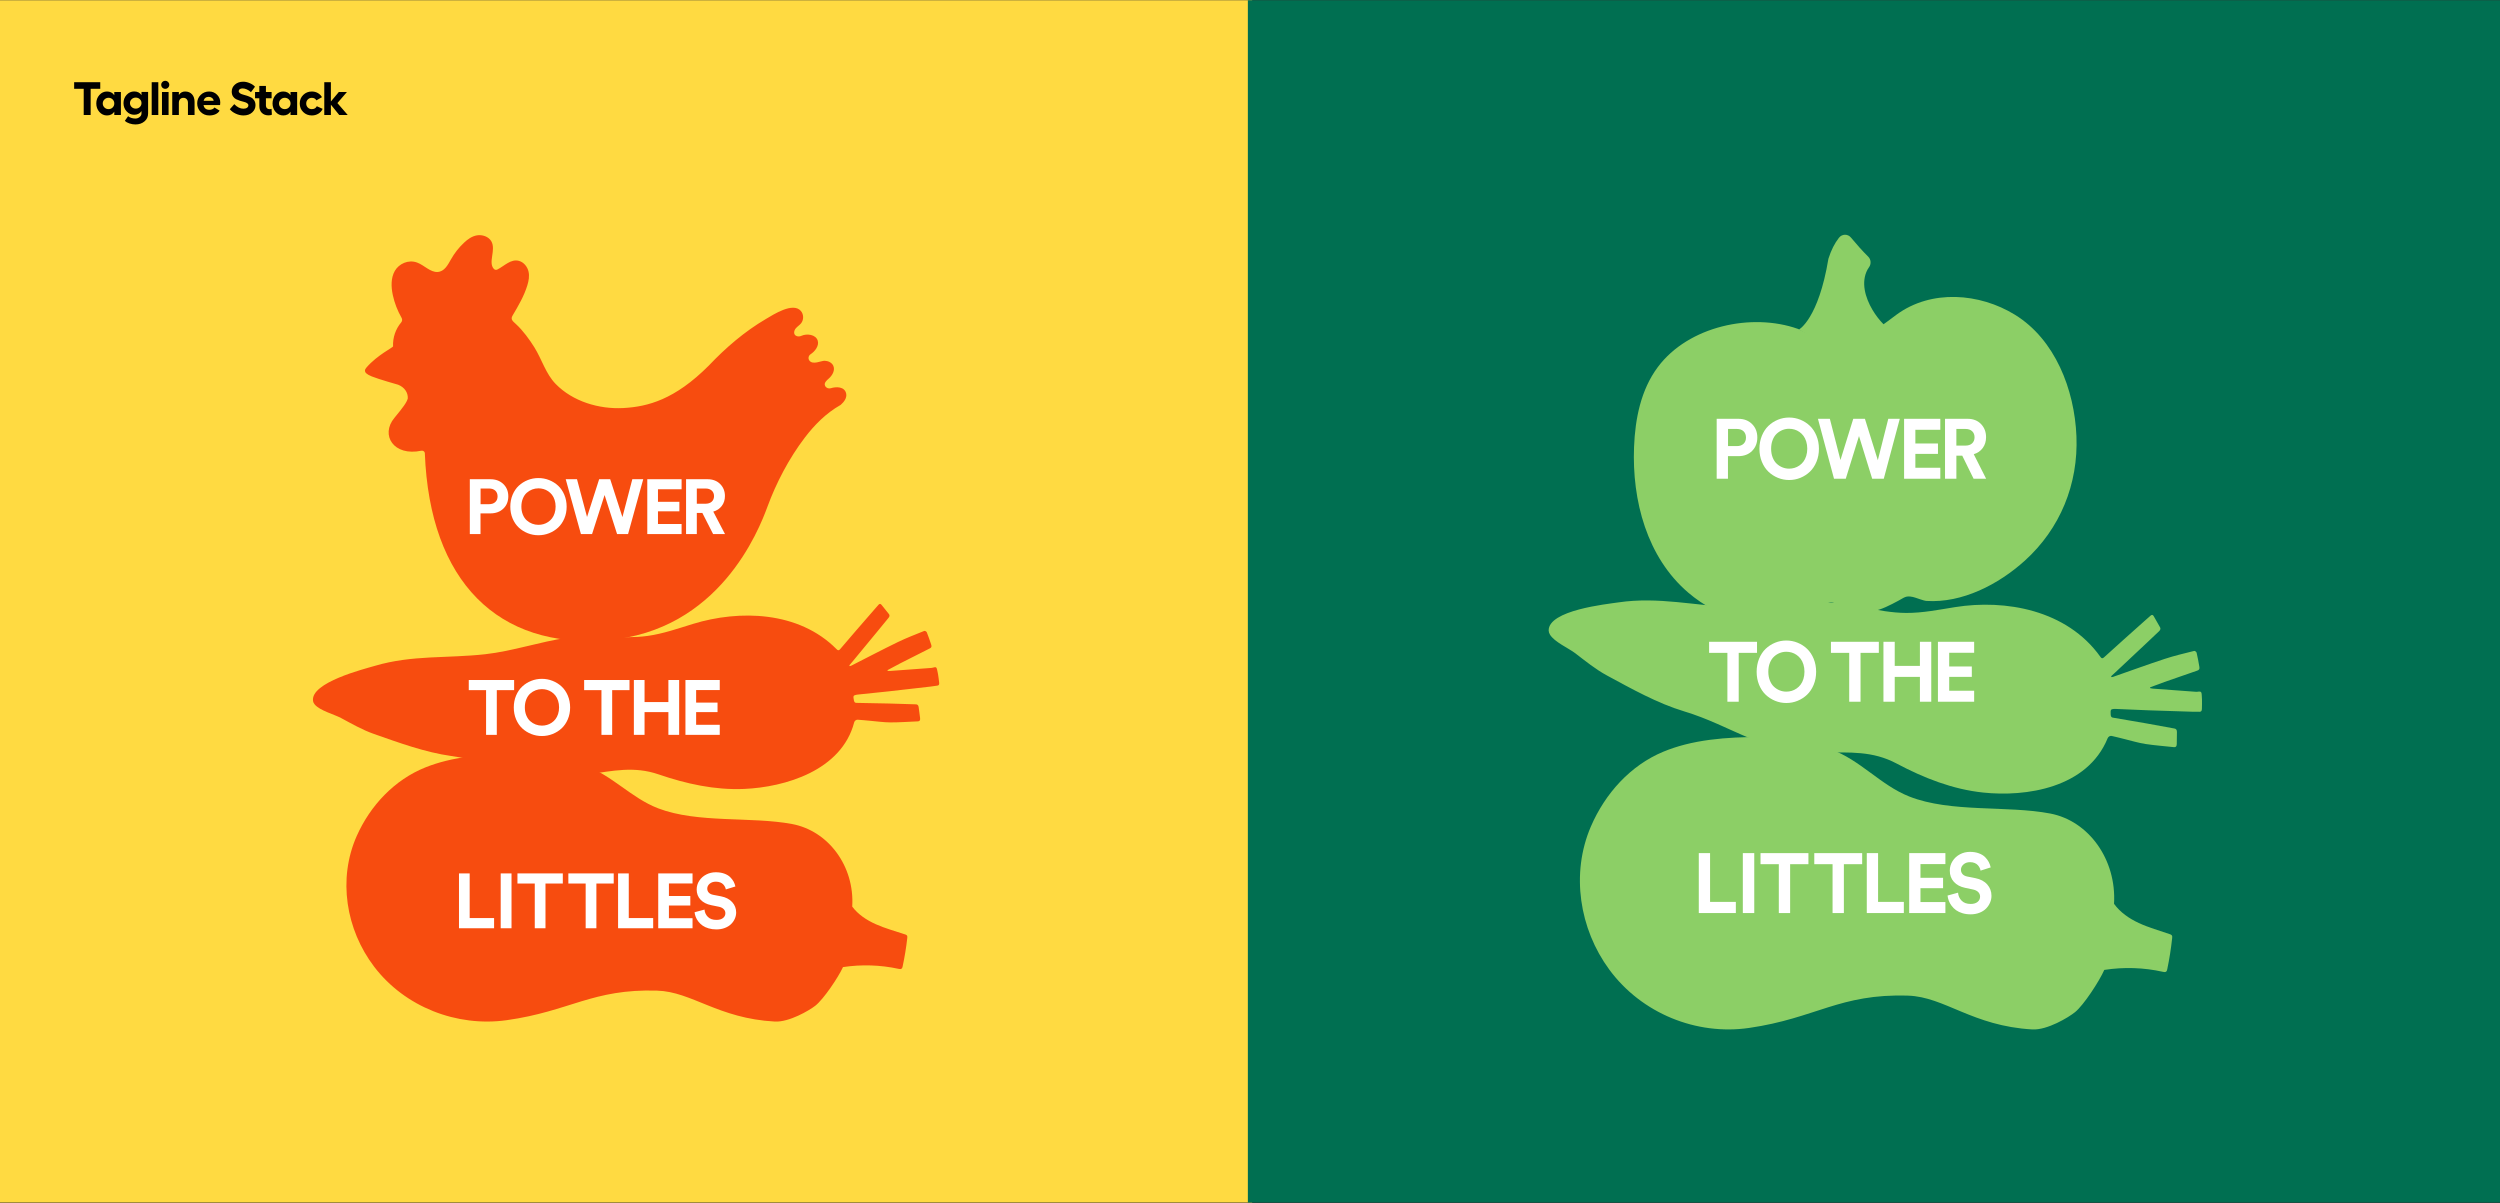 <svg width="1920" height="924" viewBox="0 0 1920 924" fill="none" xmlns="http://www.w3.org/2000/svg">
<rect x="0" y="0" width="1920" height="924" fill="#333333" stroke="none"/>
<rect y="0.188" width="961.645" height="923.361" fill="#FFDA41"/>
<g clip-path="url(#clip0_15_309)">
<path d="M240.418 538.421C240.557 539.283 240.965 540.153 241.695 541.023C245.641 545.773 256.671 548.618 261.938 551.446C270.194 555.883 278.356 560.573 287.125 563.653C306.507 570.457 326.628 577.826 346.609 580.619C364.966 583.185 379.567 588.293 397.358 592.617C415.193 596.95 434.028 597.272 452.027 594.679C470.792 591.973 487.08 588.327 505.645 594.679C527.086 602.022 549.015 606.877 571.5 605.903C602.745 604.554 646.324 591.921 656.015 554.761C656.328 553.569 657.536 552.664 658.666 552.734C661.908 552.934 665.141 553.299 668.383 553.578C673.554 554.021 678.734 554.787 683.897 554.804C690.937 554.83 697.968 554.274 705.008 554.004C706.312 553.952 706.816 553.099 706.642 551.542C706.321 548.731 705.912 545.93 705.538 543.128C705.33 541.562 704.582 540.962 703.418 540.927C696.491 540.736 689.564 540.475 682.637 540.3C674.31 540.092 665.993 539.944 657.666 539.805C656.641 539.787 656.076 539.274 655.806 537.89C655.163 534.619 655.224 534.132 657.44 533.636C657.84 533.549 658.24 533.479 658.648 533.444C666.723 532.601 674.797 531.817 682.871 530.921C693.51 529.747 704.148 528.511 714.786 527.276C716.524 527.076 718.245 526.797 719.975 526.545C721.044 526.388 721.479 525.658 721.27 524.196C720.948 522.003 720.818 519.759 720.375 517.61C719.227 512.111 719.636 511.858 715.925 512.868L715.421 512.955C704.774 513.738 694.127 514.53 683.48 515.304C682.889 515.347 682.28 515.269 681.689 515.243C681.663 515.052 681.646 514.851 681.62 514.66C684.905 512.911 688.173 511.101 691.476 509.414C698.994 505.568 706.512 501.766 714.056 497.998C715.082 497.485 715.725 496.789 715.229 495.31C714.143 492.047 713.057 488.776 711.788 485.626C711.527 484.974 710.327 484.347 709.78 484.565C702.94 487.332 696.056 489.95 689.364 493.204C677.422 499.008 665.61 505.22 653.738 511.249C653.364 511.441 652.947 511.484 652.556 511.597C652.46 511.389 652.373 511.188 652.278 510.988C653.138 509.979 654.007 508.979 654.859 507.943C661.143 500.339 667.427 492.726 673.702 485.113C676.57 481.641 679.429 478.17 682.272 474.655C682.949 473.82 683.654 472.819 682.645 471.549C680.777 469.174 678.873 466.824 676.979 464.484C676.196 463.518 675.414 463.623 674.649 464.51C673.319 466.059 671.964 467.573 670.625 469.113C662.177 478.849 653.703 488.55 645.359 498.39C644.959 498.869 644.481 499.373 643.89 499.382C643.325 499.382 642.856 498.929 642.439 498.512C613.392 469.235 567.893 468.243 532.327 479.127C520.794 482.659 509.313 486.723 497.371 488.384C476.885 491.238 456.217 486.74 435.653 489.776C414.472 492.9 393.978 500.043 372.684 502.444C343.915 505.681 316.563 502.923 288.09 511.319C279.755 513.773 238.071 524.152 240.435 538.43L240.418 538.421Z" fill="#F74C0F"/>
<path d="M308.446 244.159C309.072 245.255 308.95 246.63 308.124 247.595C303.84 252.659 301.571 259.254 301.867 265.988C301.91 266.893 289.846 272.549 281.477 282.215C280.799 282.998 280.199 283.833 280.286 284.868C280.381 286.008 281.32 287.392 285.457 289.071C290.907 291.289 305.769 295.466 305.769 295.466C310.601 297.362 313.452 301.486 313.183 306.011C312.374 309.152 309.385 313.041 302.849 320.993C291.993 334.07 302.223 350.679 323.621 346.146C324.864 345.885 326.176 346.764 326.272 347.939C330.001 447.02 382.879 498.475 466.265 491.645C552.449 484.589 582.729 407.329 589.457 389.005C596.045 371.065 605.857 352.115 618.121 336.045C625.482 326.405 634.339 317.365 645.438 311.074C645.551 311.005 645.664 310.935 645.768 310.84C648.219 308.682 650.531 305.602 649.879 302.348C648.758 296.727 642.066 296.875 638.085 298.154C636.416 298.685 634.556 298.006 633.739 296.466C632.514 294.152 634.791 292.22 636.547 290.68C639.354 288.218 641.536 284.207 639.936 280.831C638.798 278.43 636.025 277.168 633.374 277.064C630.689 276.96 624.014 280.64 621.467 276.707C620.45 275.133 620.989 273.053 622.562 272.035C625.735 269.982 629.246 265.675 628.02 261.629C626.586 256.896 619.72 255.948 615.409 257.932C614.384 258.401 613.21 258.506 612.124 258.201C609.099 257.34 609.595 254.06 611.124 252.215C612.35 250.745 614.071 249.753 615.261 248.257C617.4 245.568 617.295 241.34 615.027 238.764C608.917 231.813 593.95 241.618 588.127 245.037C571.848 254.599 557.307 267.102 544.348 280.779C518.248 306.924 497.501 312.336 478.798 313.371C460.068 314.407 439.851 308.325 426.771 294.891C419.122 287.044 416.185 276.055 410.414 266.78C406.781 260.933 401.566 253.738 396.333 248.979C393.604 246.499 391.944 245.246 393.665 242.34C398.063 234.893 402.504 227.367 405.016 219.075C406.042 215.699 406.737 212.071 405.894 208.495C405.042 204.911 402.322 201.378 398.593 200.36C392.257 198.637 387.468 204.267 381.854 207.042C381.045 207.442 379.976 207.251 379.316 206.546C374.614 201.57 381.184 191.877 377.299 185.247C375.196 181.654 370.355 180.079 366.348 180.74C362.35 181.402 359.091 183.838 356.283 186.483C352.338 190.198 349 194.47 346.367 199.142C343.968 203.414 341.326 208.573 336.085 208.878C330.435 209.2 325.803 203.623 320.258 201.613C313.6 199.194 306.395 202.57 303.257 207.991C300.128 213.394 300.311 220.241 301.684 226.653C302.979 232.7 305.282 238.625 308.446 244.159Z" fill="#F74C0F"/>
<path d="M342.342 584.358C337.023 585.681 331.799 587.316 326.706 589.361C302.874 598.905 284.37 618.664 273.993 641.991C259.304 675.026 265.64 713.935 287.412 742.499C310.949 773.386 350.851 788.856 389.067 783.513C437.713 776.71 454.852 759.291 504.654 760.805C531.38 761.614 551.501 782.182 595.08 784.558C605.953 785.149 621.528 776.04 626.151 772.403C632.54 767.383 643.856 750.547 647.419 742.725C661.578 740.594 676.118 741.037 690.103 744.074C690.876 744.239 691.772 744.396 692.406 743.917C692.919 743.526 693.093 742.847 693.223 742.221C694.779 734.999 695.97 727.7 696.787 720.348C696.865 719.669 696.908 718.921 696.491 718.39C696.178 717.998 695.674 717.816 695.196 717.65C687.582 715.092 679.786 713.03 672.459 709.733C665.567 706.636 659.005 702.32 654.512 696.273C656.415 665.134 636.103 638.014 608.212 632.829C576.828 626.991 535.77 632.394 505.558 620.831C484.551 612.792 470.062 595.156 448.369 587.621C426.284 579.938 402.356 578.259 379.15 579.416C366.774 580.034 354.328 581.374 342.325 584.358H342.342Z" fill="#F74C0F"/>
<path d="M379.455 712.9H352.503V670.781H360.708V705.07H379.455V712.9Z" fill="white"/>
<path d="M392.848 712.9H384.53V670.781H392.848V712.9Z" fill="white"/>
<path d="M432.229 678.551H418.931V712.901H410.701V678.551H397.403V670.773H432.238V678.551H432.229Z" fill="white"/>
<path d="M471.323 678.551H458.025V712.901H449.794V678.551H436.496V670.773H471.332V678.551H471.323Z" fill="white"/>
<path d="M501.639 712.9H474.687V670.781H482.892V705.07H501.639V712.9Z" fill="white"/>
<path d="M531.867 712.9H505.524V670.781H531.867V678.498H513.728V688.13H530.164V695.438H513.728V705.183H531.867V712.9Z" fill="white"/>
<path d="M564.79 680.814L557.429 683.076C557.316 682.415 557.099 681.771 556.794 681.144C556.481 680.518 556.047 679.883 555.473 679.247C554.9 678.612 554.126 678.099 553.144 677.707C552.162 677.325 551.041 677.125 549.78 677.125C547.851 677.125 546.26 677.655 545.026 678.708C543.792 679.761 543.175 681.014 543.175 682.467C543.175 683.667 543.566 684.685 544.348 685.529C545.13 686.373 546.269 686.939 547.755 687.226L553.639 688.357C557.368 689.07 560.254 690.558 562.305 692.812C564.356 695.065 565.373 697.719 565.373 700.773C565.373 702.417 565.034 704.009 564.356 705.549C563.678 707.089 562.722 708.473 561.47 709.708C560.227 710.944 558.62 711.935 556.655 712.684C554.691 713.432 552.536 713.797 550.18 713.797C548.033 713.797 546.052 713.528 544.235 712.997C542.419 712.466 540.889 711.761 539.646 710.891C538.403 710.021 537.326 709.003 536.413 707.829C535.5 706.663 534.814 705.471 534.344 704.279C533.875 703.087 533.571 701.851 533.432 700.59L541.054 698.563C541.245 700.807 542.123 702.687 543.688 704.209C545.252 705.732 547.434 706.489 550.241 706.489C552.388 706.489 554.065 706.01 555.273 705.053C556.481 704.096 557.081 702.852 557.081 701.329C557.081 700.094 556.629 699.032 555.734 698.154C554.839 697.275 553.579 696.666 551.953 696.344L546.095 695.152C542.697 694.456 540.003 693.055 538.021 690.95C536.039 688.844 535.048 686.217 535.048 683.084C535.048 680.648 535.718 678.412 537.047 676.385C538.377 674.358 540.168 672.766 542.41 671.617C544.652 670.469 547.086 669.894 549.711 669.894C552.127 669.894 554.283 670.234 556.186 670.912C558.089 671.591 559.61 672.487 560.749 673.61C561.888 674.732 562.774 675.889 563.417 677.072C564.052 678.264 564.512 679.517 564.782 680.831L564.79 680.814Z" fill="white"/>
<path d="M376.559 394.297H369.024V410.167H360.819V368.039H376.559C380.671 368.039 384.008 369.274 386.555 371.736C389.101 374.199 390.379 377.348 390.379 381.176C390.379 385.005 389.11 388.172 386.572 390.617C384.034 393.061 380.697 394.288 376.559 394.288V394.297ZM369.085 387.215H375.551C377.576 387.215 379.184 386.675 380.366 385.588C381.548 384.509 382.131 383.056 382.131 381.237C382.131 379.419 381.548 377.879 380.375 376.8C379.202 375.713 377.594 375.173 375.551 375.173H369.085V387.215Z" fill="white"/>
<path d="M391.917 389.129C391.917 385.823 392.508 382.769 393.682 379.976C394.864 377.183 396.446 374.86 398.436 373.015C400.426 371.171 402.721 369.727 405.32 368.691C407.918 367.656 410.647 367.143 413.507 367.143C416.366 367.143 419.104 367.656 421.72 368.691C424.336 369.727 426.64 371.162 428.63 373.015C430.62 374.86 432.211 377.183 433.402 379.976C434.592 382.769 435.183 385.823 435.183 389.129C435.183 392.435 434.592 395.454 433.402 398.238C432.211 401.022 430.62 403.337 428.63 405.19C426.64 407.034 424.336 408.479 421.72 409.514C419.104 410.549 416.366 411.063 413.507 411.063C410.647 411.063 407.918 410.549 405.32 409.514C402.721 408.479 400.426 407.034 398.436 405.19C396.446 403.345 394.864 401.031 393.682 398.238C392.5 395.445 391.917 392.418 391.917 389.129ZM401.548 382.89C400.791 384.726 400.418 386.788 400.418 389.068C400.418 391.347 400.791 393.409 401.548 395.245C402.304 397.081 403.303 398.56 404.563 399.665C405.815 400.779 407.206 401.623 408.735 402.206C410.265 402.789 411.856 403.076 413.516 403.076C414.845 403.076 416.14 402.893 417.401 402.536C418.652 402.18 419.852 401.623 420.982 400.866C422.111 400.109 423.094 399.195 423.937 398.108C424.78 397.029 425.449 395.706 425.953 394.149C426.457 392.592 426.709 390.895 426.709 389.059C426.709 387.223 426.457 385.527 425.953 383.969C425.449 382.412 424.78 381.089 423.937 380.011C423.094 378.932 422.111 378.009 420.982 377.253C419.852 376.496 418.661 375.939 417.401 375.582C416.14 375.225 414.854 375.043 413.516 375.043C411.856 375.043 410.256 375.33 408.735 375.913C407.206 376.496 405.815 377.34 404.563 378.453C403.303 379.567 402.304 381.037 401.548 382.873V382.89Z" fill="white"/>
<path d="M478.023 397.141L485.62 368.047H493.998L482.352 410.175H473.921L464.326 380.175L454.704 410.175H446.152L434.471 368.047H443.136L450.845 397.028L460.145 368.047H468.637L478.023 397.141Z" fill="white"/>
<path d="M523.462 410.167H497.118V368.039H523.462V375.756H505.323V385.388H521.759V392.696H505.323V402.441H523.462V410.158V410.167Z" fill="white"/>
<path d="M547.667 410.167L539.411 393.949H535.152V410.167H526.895V368.039H543.33C547.372 368.039 550.614 369.265 553.065 371.71C555.516 374.155 556.75 377.244 556.75 380.976C556.75 383.9 555.95 386.423 554.342 388.546C552.735 390.677 550.553 392.13 547.789 392.922L556.802 410.158H547.676L547.667 410.167ZM535.152 386.867H541.792C543.843 386.867 545.451 386.336 546.616 385.274C547.78 384.213 548.371 382.795 548.371 381.037C548.371 379.28 547.789 377.809 546.616 376.757C545.442 375.704 543.835 375.173 541.792 375.173H535.152V386.867Z" fill="white"/>
<path d="M394.838 530.025H381.54V564.375H373.31V530.025H360.012V522.247H394.847V530.025H394.838Z" fill="white"/>
<path d="M394.587 543.337C394.587 540.03 395.178 536.977 396.351 534.184C397.524 531.391 399.115 529.068 401.105 527.223C403.095 525.379 405.39 523.934 407.989 522.899C410.587 521.864 413.317 521.35 416.176 521.35C419.036 521.35 421.773 521.872 424.389 522.899C427.006 523.934 429.309 525.379 431.299 527.223C433.289 529.068 434.88 531.391 436.071 534.184C437.261 536.977 437.852 540.03 437.852 543.337C437.852 546.643 437.261 549.662 436.071 552.446C434.88 555.23 433.289 557.545 431.299 559.398C429.309 561.242 427.006 562.687 424.389 563.722C421.773 564.757 419.036 565.271 416.176 565.271C413.317 565.271 410.587 564.749 407.989 563.722C405.39 562.687 403.095 561.251 401.105 559.398C399.115 557.553 397.533 555.23 396.351 552.446C395.169 549.662 394.587 546.625 394.587 543.337ZM404.208 537.098C403.452 538.934 403.078 540.996 403.078 543.276C403.078 545.555 403.452 547.617 404.208 549.453C404.964 551.289 405.964 552.768 407.224 553.873C408.475 554.987 409.866 555.831 411.396 556.414C412.925 556.996 414.516 557.284 416.176 557.284C417.506 557.284 418.801 557.101 420.061 556.744C421.313 556.387 422.512 555.831 423.642 555.074C424.772 554.317 425.754 553.403 426.597 552.316C427.44 551.228 428.109 549.914 428.613 548.357C429.118 546.799 429.37 545.103 429.37 543.267C429.37 541.431 429.118 539.735 428.613 538.177C428.109 536.62 427.44 535.297 426.597 534.218C425.754 533.14 424.772 532.217 423.642 531.46C422.512 530.703 421.321 530.155 420.061 529.79C418.801 529.433 417.515 529.25 416.176 529.25C414.516 529.25 412.917 529.538 411.396 530.12C409.866 530.703 408.475 531.547 407.224 532.661C405.964 533.775 404.964 535.245 404.208 537.081V537.098Z" fill="white"/>
<path d="M483.447 530.025H470.149V564.375H461.919V530.025H448.621V522.247H483.456V530.025H483.447Z" fill="white"/>
<path d="M521.585 564.366H513.328V546.904H495.015V564.366H486.811V522.247H495.015V539.186H513.328V522.247H521.585V564.366Z" fill="white"/>
<path d="M552.77 564.366H526.426V522.247H552.77V529.964H534.631V539.595H551.066V546.904H534.631V556.648H552.77V564.366Z" fill="white"/>
</g>
<rect x="958.355" y="0.188" width="961.645" height="923.361" fill="#006F51"/>
<path d="M1189.4 484.324C1189.41 485.275 1189.71 486.266 1190.33 487.32C1193.71 493.044 1204.75 497.827 1209.8 501.695C1217.7 507.763 1225.47 514.074 1234.12 518.758C1253.23 529.105 1273.02 540.18 1293.36 546.306C1312.04 551.934 1326.43 559.713 1344.27 567.152C1362.14 574.604 1381.66 577.898 1400.75 577.926C1420.65 577.954 1438.12 576.587 1456.45 586.319C1477.62 597.568 1499.66 606.22 1523.16 608.69C1555.83 612.136 1603 605.369 1618.68 566.951C1619.19 565.712 1620.57 564.937 1621.74 565.193C1625.07 565.915 1628.39 566.816 1631.71 567.623C1637.01 568.913 1642.28 570.543 1647.65 571.375C1654.96 572.507 1662.35 573.001 1669.69 573.824C1671.06 573.967 1671.72 573.134 1671.76 571.429C1671.86 568.352 1671.85 565.283 1671.88 562.208C1671.9 560.49 1671.22 559.724 1670.02 559.512C1662.85 558.225 1655.7 556.852 1648.53 555.593C1639.91 554.066 1631.29 552.605 1622.66 551.145C1621.6 550.966 1621.09 550.324 1621.01 548.795C1620.84 545.176 1620.97 544.658 1623.35 544.473C1623.78 544.441 1624.21 544.43 1624.63 544.446C1633.14 544.802 1641.66 545.225 1650.17 545.524C1661.4 545.93 1672.64 546.261 1683.87 546.609C1685.7 546.669 1687.53 546.635 1689.37 546.638C1690.5 546.634 1691.07 545.915 1691.06 544.318C1691.06 541.915 1691.26 539.475 1691.12 537.095C1690.76 531.006 1691.23 530.798 1687.21 531.306L1686.68 531.316C1675.5 530.497 1664.33 529.68 1653.15 528.843C1652.53 528.796 1651.91 528.617 1651.29 528.495C1651.29 528.286 1651.3 528.069 1651.31 527.86C1654.98 526.49 1658.65 525.063 1662.34 523.761C1670.73 520.807 1679.12 517.893 1687.52 515.026C1688.66 514.633 1689.43 513.983 1689.14 512.319C1688.51 508.642 1687.87 504.955 1687.02 501.37C1686.85 500.62 1685.7 499.757 1685.1 499.912C1677.57 501.817 1670.03 503.548 1662.58 506.002C1649.3 510.368 1636.09 515.206 1622.85 519.823C1622.43 519.969 1621.99 519.951 1621.56 520.011C1621.5 519.776 1621.44 519.541 1621.37 519.306C1622.42 518.352 1623.47 517.409 1624.51 516.436C1632.19 509.247 1639.86 502.047 1647.52 494.847C1651.02 491.558 1654.52 488.28 1658 484.941C1658.83 484.145 1659.71 483.184 1658.86 481.659C1657.28 478.813 1655.66 475.992 1654.03 473.18C1653.36 472.016 1652.54 472.005 1651.61 472.838C1649.99 474.292 1648.36 475.706 1646.74 477.151C1636.5 486.292 1626.23 495.403 1616.07 504.678C1615.58 505.129 1615.02 505.602 1614.4 505.508C1613.81 505.427 1613.39 504.86 1613.02 504.336C1587.26 468.312 1540.13 460.13 1501.55 466.263C1489.03 468.248 1476.5 470.822 1463.84 470.74C1442.13 470.597 1421.33 462.532 1399.51 462.577C1377.04 462.619 1354.67 467.091 1332.19 466.335C1301.81 465.316 1273.81 458.067 1242.97 462.633C1233.94 463.97 1189.07 468.595 1189.37 484.321L1189.4 484.324Z" fill="#8CCF66"/>
<path d="M1293.94 571.846C1288.33 573.291 1282.81 575.079 1277.43 577.313C1252.27 587.742 1232.73 609.333 1221.77 634.821C1206.26 670.919 1212.95 713.435 1235.94 744.647C1260.79 778.397 1302.93 795.3 1343.28 789.463C1394.65 782.028 1412.75 762.995 1465.34 764.649C1493.56 765.534 1514.81 788.008 1560.83 790.604C1572.31 791.25 1588.75 781.296 1593.64 777.322C1600.38 771.837 1612.33 753.441 1616.09 744.894C1631.05 742.565 1646.4 743.049 1661.17 746.367C1661.98 746.548 1662.93 746.719 1663.6 746.196C1664.14 745.768 1664.32 745.027 1664.46 744.342C1666.1 736.452 1667.36 728.475 1668.22 720.442C1668.31 719.7 1668.35 718.882 1667.91 718.303C1667.58 717.875 1667.05 717.675 1666.55 717.494C1658.51 714.699 1650.27 712.446 1642.54 708.843C1635.26 705.459 1628.33 700.743 1623.58 694.136C1625.59 660.11 1604.14 630.476 1574.69 624.81C1541.55 618.431 1498.2 624.335 1466.29 611.7C1444.11 602.915 1428.81 583.644 1405.9 575.411C1382.58 567.017 1357.32 565.182 1332.81 566.446C1319.74 567.121 1306.6 568.585 1293.92 571.846H1293.94Z" fill="#8CCF66"/>
<path d="M1333.13 701.223H1304.67V655.19H1313.33V692.658H1333.13V701.214V701.223Z" fill="white"/>
<path d="M1347.27 701.223H1338.49V655.19H1347.27V701.223Z" fill="white"/>
<path d="M1388.86 663.699H1374.82V701.233H1366.13V663.699H1352.08V655.2H1388.87V663.699H1388.86Z" fill="white"/>
<path d="M1430.14 663.699H1416.1V701.233H1407.41V663.699H1393.37V655.2H1430.15V663.699H1430.14Z" fill="white"/>
<path d="M1462.15 701.223H1433.69V655.19H1442.36V692.658H1462.15V701.214V701.223Z" fill="white"/>
<path d="M1494.07 701.223H1466.26V655.19H1494.07V663.623H1474.92V674.147H1492.28V682.133H1474.92V692.781H1494.07V701.214V701.223Z" fill="white"/>
<path d="M1528.84 666.171L1521.07 668.643C1520.95 667.93 1520.72 667.226 1520.4 666.532C1520.07 665.838 1519.61 665.154 1519 664.46C1518.4 663.766 1517.58 663.205 1516.54 662.777C1515.5 662.349 1514.32 662.14 1512.99 662.14C1510.95 662.14 1509.27 662.72 1507.97 663.87C1506.67 665.021 1506.01 666.39 1506.01 667.977C1506.01 669.289 1506.43 670.402 1507.25 671.324C1508.08 672.246 1509.28 672.864 1510.85 673.178L1517.06 674.414C1521 675.193 1524.05 676.819 1526.21 679.281C1528.38 681.744 1529.45 684.643 1529.45 687.98C1529.45 689.777 1529.1 691.517 1528.38 693.19C1527.66 694.873 1526.66 696.384 1525.33 697.744C1524.02 699.094 1522.32 700.178 1520.25 700.995C1518.17 701.813 1515.9 702.212 1513.41 702.212C1511.14 702.212 1509.05 701.918 1507.13 701.338C1505.22 700.758 1503.6 699.988 1502.28 699.037C1500.96 698.086 1499.83 696.974 1498.86 695.69C1497.9 694.416 1497.18 693.114 1496.68 691.812C1496.18 690.5 1495.86 689.159 1495.72 687.79L1503.77 685.575C1503.97 688.028 1504.89 690.081 1506.56 691.745C1508.21 693.409 1510.51 694.236 1513.48 694.236C1515.74 694.236 1517.5 693.713 1518.79 692.667C1520.07 691.621 1520.7 690.262 1520.7 688.589C1520.7 687.239 1520.22 686.079 1519.28 685.119C1518.33 684.158 1517 683.493 1515.28 683.141L1509.11 681.839C1505.52 681.078 1502.67 679.547 1500.58 677.247C1498.49 674.946 1497.44 672.084 1497.44 668.652C1497.44 665.99 1498.15 663.547 1499.55 661.332C1500.96 659.117 1502.85 657.377 1505.22 656.112C1507.58 654.858 1510.15 654.23 1512.93 654.23C1515.48 654.23 1517.75 654.601 1519.76 655.342C1521.77 656.084 1523.38 657.063 1524.58 658.29C1525.78 659.516 1526.72 660.78 1527.4 662.073C1528.07 663.376 1528.56 664.745 1528.84 666.18V666.171Z" fill="white"/>
<path d="M1349.38 501.395H1335.33V538.929H1326.64V501.395H1312.6V492.896H1349.39V501.395H1349.38Z" fill="white"/>
<path d="M1349.1 515.941C1349.1 512.329 1349.73 508.992 1350.96 505.94C1352.21 502.888 1353.88 500.35 1355.98 498.334C1358.09 496.319 1360.51 494.74 1363.25 493.609C1366 492.478 1368.88 491.917 1371.9 491.917C1374.92 491.917 1377.81 492.478 1380.57 493.609C1383.33 494.74 1385.77 496.309 1387.87 498.334C1389.97 500.35 1391.65 502.888 1392.91 505.94C1394.16 508.992 1394.79 512.329 1394.79 515.941C1394.79 519.554 1394.16 522.853 1392.91 525.895C1391.65 528.937 1389.97 531.466 1387.87 533.491C1385.77 535.507 1383.33 537.085 1380.57 538.216C1377.81 539.348 1374.92 539.909 1371.9 539.909C1368.88 539.909 1366 539.348 1363.25 538.216C1360.51 537.085 1358.09 535.507 1355.98 533.491C1353.88 531.476 1352.21 528.947 1350.96 525.895C1349.72 522.843 1349.1 519.535 1349.1 515.941ZM1359.26 509.125C1358.46 511.131 1358.07 513.384 1358.07 515.875C1358.07 518.366 1358.46 520.619 1359.26 522.625C1360.06 524.631 1361.12 526.247 1362.45 527.454C1363.77 528.671 1365.24 529.593 1366.85 530.23C1368.47 530.867 1370.15 531.181 1371.9 531.181C1373.3 531.181 1374.67 530.981 1376 530.592C1377.32 530.202 1378.59 529.593 1379.78 528.766C1380.98 527.939 1382.01 526.941 1382.9 525.753C1383.79 524.574 1384.5 523.129 1385.03 521.427C1385.56 519.725 1385.83 517.871 1385.83 515.865C1385.83 513.859 1385.56 512.005 1385.03 510.304C1384.5 508.602 1383.79 507.157 1382.9 505.978C1382.01 504.799 1380.98 503.791 1379.78 502.964C1378.59 502.137 1377.33 501.529 1376 501.139C1374.67 500.749 1373.31 500.549 1371.9 500.549C1370.15 500.549 1368.46 500.863 1366.85 501.5C1365.24 502.137 1363.77 503.059 1362.45 504.276C1361.12 505.493 1360.06 507.1 1359.26 509.106V509.125Z" fill="white"/>
<path d="M1442.94 501.395H1428.89V538.929H1420.2V501.395H1406.16V492.896H1442.94V501.395H1442.94Z" fill="white"/>
<path d="M1483.21 538.929H1474.49V519.849H1455.15V538.929H1446.49V492.896H1455.15V511.406H1474.49V492.896H1483.21V538.929Z" fill="white"/>
<path d="M1516.15 538.929H1488.33V492.896H1516.15V501.329H1496.99V511.853H1514.35V519.839H1496.99V530.487H1516.15V538.92V538.929Z" fill="white"/>
<path d="M1380.74 252.543C1384.32 253.807 1405.56 267.121 1415.83 265.727C1427.69 264.117 1451.64 245.249 1456.56 241.644C1483.27 222.074 1520.3 224.993 1547.5 241.741C1578.31 260.712 1593.21 299.133 1594.7 334.895C1596.23 371.909 1582.14 406.084 1555.1 430.556C1534.87 448.851 1506.97 463.295 1479.48 461.514C1477.24 461.372 1471.23 458.917 1469.12 458.476C1463.58 457.326 1462.85 458.747 1457.8 461.435C1451.98 464.53 1444.66 468.492 1438.14 469.379C1430.79 470.379 1422.99 468.355 1415.9 466.412C1410.03 464.808 1408.02 460.659 1402.62 463.73C1400.06 465.185 1392.78 472.365 1383.17 475.665C1353.58 485.836 1319.92 475.062 1296.59 455.153C1264.87 428.064 1253.31 384.525 1254.95 343.224C1255.81 321.618 1260.16 299.409 1273.2 281.919C1296.71 250.396 1345.39 240.022 1380.74 252.562L1380.74 252.543Z" fill="#8CCF66"/>
<path d="M1446.39 248.896C1443.51 245.952 1440.55 242.175 1438.05 237.945C1432.43 228.462 1429.12 216.723 1434.21 207.121C1434.55 206.492 1434.91 205.91 1435.32 205.373C1437.21 202.857 1437.01 199.309 1434.79 197.122C1430.1 192.492 1425.74 187.499 1421.49 182.407C1419.05 179.486 1414.68 179.607 1412.32 182.605C1409.06 186.755 1406.32 192.056 1404.22 198.723C1396.57 244.993 1381.62 253.057 1381.62 253.057C1381.62 253.057 1400.97 265.01 1407.22 270.69C1413.22 276.141 1416.79 281.418 1421.7 282.277C1427.05 283.217 1430.7 278.835 1434.81 274.352C1439.03 269.751 1453.75 255.754 1453.76 255.754C1453.45 256.049 1446.77 249.272 1446.39 248.876L1446.39 248.896Z" fill="#8CCF66"/>
<path d="M1335.03 350.326H1327.07V367.667H1318.41V321.643H1335.03C1339.37 321.643 1342.9 322.993 1345.59 325.683C1348.28 328.374 1349.62 331.816 1349.62 335.999C1349.62 340.182 1348.28 343.642 1345.6 346.314C1342.92 348.985 1339.4 350.326 1335.03 350.326ZM1327.14 342.597H1333.97C1336.11 342.597 1337.8 342.007 1339.04 340.819C1340.29 339.64 1340.91 338.052 1340.91 336.065C1340.91 334.078 1340.29 332.395 1339.05 331.217C1337.81 330.038 1336.11 329.439 1333.96 329.439H1327.13V342.597H1327.14Z" fill="white"/>
<path d="M1351.25 344.688C1351.25 341.075 1351.87 337.738 1353.11 334.687C1354.36 331.635 1356.03 329.096 1358.13 327.081C1360.23 325.065 1362.66 323.487 1365.4 322.356C1368.15 321.225 1371.03 320.664 1374.05 320.664C1377.07 320.664 1379.96 321.234 1382.72 322.356C1385.48 323.487 1387.91 325.065 1390.02 327.081C1392.12 329.096 1393.8 331.635 1395.05 334.687C1396.31 337.738 1396.94 341.075 1396.94 344.688C1396.94 348.301 1396.31 351.6 1395.05 354.642C1393.8 357.684 1392.12 360.213 1390.02 362.238C1387.91 364.254 1385.48 365.832 1382.72 366.963C1379.96 368.094 1377.07 368.655 1374.05 368.655C1371.03 368.655 1368.15 368.085 1365.4 366.963C1362.66 365.832 1360.23 364.254 1358.13 362.238C1356.03 360.223 1354.36 357.694 1353.11 354.642C1351.86 351.6 1351.25 348.282 1351.25 344.688ZM1361.41 337.871C1360.61 339.877 1360.22 342.131 1360.22 344.621C1360.22 347.112 1360.61 349.365 1361.41 351.371C1362.21 353.377 1363.26 354.994 1364.59 356.201C1365.92 357.418 1367.38 358.34 1369 358.977C1370.61 359.614 1372.29 359.928 1374.05 359.928C1375.45 359.928 1376.82 359.728 1378.15 359.338C1379.47 358.949 1380.74 358.34 1381.93 357.513C1383.12 356.686 1384.16 355.688 1385.05 354.499C1385.94 353.32 1386.65 351.875 1387.18 350.174C1387.71 348.472 1387.98 346.618 1387.98 344.612C1387.98 342.606 1387.71 340.752 1387.18 339.05C1386.65 337.349 1385.94 335.903 1385.05 334.725C1384.16 333.546 1383.12 332.538 1381.93 331.711C1380.74 330.884 1379.48 330.275 1378.15 329.885C1376.83 329.496 1375.46 329.296 1374.05 329.296C1372.29 329.296 1370.6 329.61 1369 330.247C1367.39 330.884 1365.92 331.806 1364.59 333.023C1363.26 334.24 1362.21 335.846 1361.41 337.852V337.871Z" fill="white"/>
<path d="M1442.17 353.435L1450.2 321.643H1459.04L1446.74 367.667H1437.84L1427.71 334.886L1417.55 367.667H1408.52L1396.18 321.643H1405.33L1413.47 353.311L1423.3 321.643H1432.26L1442.17 353.435Z" fill="white"/>
<path d="M1490.16 367.667H1462.34V321.643H1490.16V330.076H1471V340.6H1488.36V348.586H1471V359.234H1490.16V367.667Z" fill="white"/>
<path d="M1515.72 367.667L1507 349.945H1502.5V367.667H1493.78V321.643H1511.13C1515.4 321.643 1518.82 322.983 1521.41 325.655C1523.99 328.326 1525.3 331.701 1525.3 335.78C1525.3 338.974 1524.45 341.731 1522.76 344.051C1521.06 346.38 1518.75 347.968 1515.84 348.833L1525.35 367.667H1515.72ZM1502.49 342.216H1509.5C1511.67 342.216 1513.37 341.636 1514.6 340.476C1515.83 339.317 1516.45 337.767 1516.45 335.847C1516.45 333.926 1515.84 332.319 1514.6 331.169C1513.36 330.019 1511.66 329.439 1509.5 329.439H1502.49V342.216Z" fill="white"/>
<path d="M76.996 63.108V68.22H69.616V88.308H64.288V68.22H56.944V63.108H76.996ZM87.771 70.632H92.847V88.308H87.771V85.788C86.499 87.708 84.627 88.668 82.155 88.668C79.875 88.668 77.931 87.768 76.323 85.968C74.739 84.168 73.947 81.996 73.947 79.452C73.947 76.908 74.739 74.748 76.323 72.972C77.931 71.172 79.875 70.272 82.155 70.272C84.627 70.272 86.499 71.232 87.771 73.152V70.632ZM83.343 83.808C84.591 83.808 85.635 83.4 86.475 82.584C87.339 81.744 87.771 80.7 87.771 79.452C87.771 78.228 87.339 77.196 86.475 76.356C85.635 75.516 84.591 75.096 83.343 75.096C82.119 75.096 81.075 75.528 80.211 76.392C79.347 77.232 78.915 78.252 78.915 79.452C78.915 80.676 79.347 81.708 80.211 82.548C81.075 83.388 82.119 83.808 83.343 83.808ZM108.67 70.596H113.746V87.048C113.746 89.64 112.81 91.704 110.938 93.24C109.09 94.8 106.786 95.58 104.026 95.58C102.514 95.58 100.99 95.328 99.454 94.824C97.918 94.32 96.73 93.636 95.89 92.772L98.374 89.244C99.934 90.444 101.818 91.044 104.026 91.044C105.178 91.044 106.234 90.66 107.194 89.892C108.178 89.148 108.67 88.2 108.67 87.048V85.32C107.398 87.192 105.526 88.128 103.054 88.128C100.774 88.128 98.83 87.252 97.222 85.5C95.638 83.748 94.846 81.636 94.846 79.164C94.846 76.716 95.638 74.616 97.222 72.864C98.83 71.112 100.774 70.236 103.054 70.236C105.526 70.236 107.398 71.172 108.67 73.044V70.596ZM104.242 83.412C105.49 83.412 106.534 83.004 107.374 82.188C108.238 81.372 108.67 80.364 108.67 79.164C108.67 77.988 108.238 76.992 107.374 76.176C106.534 75.36 105.49 74.952 104.242 74.952C103.018 74.952 101.974 75.36 101.11 76.176C100.246 76.992 99.814 77.988 99.814 79.164C99.814 80.34 100.246 81.348 101.11 82.188C101.974 83.004 103.018 83.412 104.242 83.412ZM121.577 63.108V88.308H116.501V63.108H121.577ZM124.717 62.964C125.341 62.364 126.073 62.064 126.913 62.064C127.753 62.064 128.473 62.364 129.073 62.964C129.697 63.564 130.009 64.284 130.009 65.124C130.009 65.964 129.697 66.696 129.073 67.32C128.473 67.92 127.753 68.22 126.913 68.22C126.073 68.22 125.341 67.92 124.717 67.32C124.117 66.696 123.817 65.964 123.817 65.124C123.817 64.284 124.117 63.564 124.717 62.964ZM124.393 70.632H129.469V88.308H124.393V70.632ZM142.149 70.272C144.405 70.272 146.181 70.992 147.477 72.432C148.773 73.848 149.421 75.804 149.421 78.3V88.308H144.345V78.948C144.345 77.796 144.021 76.872 143.373 76.176C142.749 75.48 141.909 75.132 140.853 75.132C139.797 75.132 138.945 75.48 138.297 76.176C137.673 76.872 137.361 77.796 137.361 78.948V88.308H132.285V70.632H137.361V72.936C138.537 71.16 140.133 70.272 142.149 70.272ZM169.156 78.696C169.156 79.416 169.108 80.076 169.012 80.676H156.304C156.784 83.124 158.296 84.348 160.84 84.348C161.656 84.348 162.424 84.18 163.144 83.844C163.864 83.508 164.38 83.076 164.692 82.548L168.652 84.96C168.004 86.136 166.984 87.048 165.592 87.696C164.2 88.344 162.58 88.668 160.732 88.668C158.14 88.668 155.944 87.78 154.144 86.004C152.344 84.204 151.444 81.996 151.444 79.38C151.444 76.812 152.332 74.652 154.108 72.9C155.884 71.148 158.056 70.272 160.624 70.272C163.024 70.272 165.04 71.088 166.672 72.72C168.328 74.352 169.156 76.344 169.156 78.696ZM156.376 77.436H164.08C163.984 76.548 163.576 75.816 162.856 75.24C162.136 74.664 161.308 74.376 160.372 74.376C158.212 74.376 156.88 75.396 156.376 77.436ZM186.792 62.748C188.424 62.748 190.092 63.12 191.796 63.864C193.524 64.584 194.868 65.496 195.828 66.6L192.732 70.812C191.796 69.9 190.752 69.192 189.6 68.688C188.472 68.16 187.392 67.896 186.36 67.896C185.448 67.896 184.716 68.088 184.164 68.472C183.612 68.856 183.336 69.348 183.336 69.948C183.336 70.596 183.648 71.148 184.272 71.604C184.92 72.06 185.724 72.408 186.684 72.648C187.644 72.864 188.676 73.164 189.78 73.548C190.884 73.932 191.916 74.376 192.876 74.88C193.836 75.36 194.628 76.116 195.252 77.148C195.9 78.156 196.224 79.38 196.224 80.82C196.224 82.932 195.384 84.768 193.704 86.328C192.024 87.888 189.768 88.668 186.936 88.668C184.992 88.668 183.036 88.212 181.068 87.3C179.1 86.388 177.576 85.248 176.496 83.88L179.916 79.992C182.148 82.32 184.488 83.484 186.936 83.484C188.088 83.484 189.012 83.244 189.708 82.764C190.404 82.284 190.752 81.648 190.752 80.856C190.752 80.208 190.428 79.668 189.78 79.236C189.156 78.804 188.376 78.48 187.44 78.264C186.504 78.048 185.472 77.76 184.344 77.4C183.24 77.04 182.22 76.632 181.284 76.176C180.348 75.696 179.556 74.964 178.908 73.98C178.284 72.972 177.972 71.76 177.972 70.344C177.972 68.184 178.8 66.384 180.456 64.944C182.112 63.48 184.224 62.748 186.792 62.748ZM208.551 83.592L208.803 88.092C208.131 88.428 207.267 88.596 206.211 88.596C204.099 88.596 202.395 87.96 201.099 86.688C199.803 85.416 199.155 83.652 199.155 81.396V75.456H195.879V70.632H199.155V65.988H204.231V70.632H208.587V75.456H204.231V81.144C204.231 81.96 204.495 82.62 205.023 83.124C205.551 83.604 206.199 83.844 206.967 83.844C207.567 83.844 208.095 83.76 208.551 83.592ZM223.131 70.632H228.207V88.308H223.131V85.788C221.859 87.708 219.987 88.668 217.515 88.668C215.235 88.668 213.291 87.768 211.683 85.968C210.099 84.168 209.307 81.996 209.307 79.452C209.307 76.908 210.099 74.748 211.683 72.972C213.291 71.172 215.235 70.272 217.515 70.272C219.987 70.272 221.859 71.232 223.131 73.152V70.632ZM218.703 83.808C219.951 83.808 220.995 83.4 221.835 82.584C222.699 81.744 223.131 80.7 223.131 79.452C223.131 78.228 222.699 77.196 221.835 76.356C220.995 75.516 219.951 75.096 218.703 75.096C217.479 75.096 216.435 75.528 215.571 76.392C214.707 77.232 214.275 78.252 214.275 79.452C214.275 80.676 214.707 81.708 215.571 82.548C216.435 83.388 217.479 83.808 218.703 83.808ZM247.81 83.592C247.138 85.128 246.046 86.364 244.534 87.3C243.046 88.212 241.366 88.668 239.494 88.668C236.854 88.668 234.646 87.792 232.87 86.04C231.094 84.288 230.206 82.104 230.206 79.488C230.206 76.872 231.094 74.688 232.87 72.936C234.646 71.16 236.854 70.272 239.494 70.272C241.198 70.272 242.734 70.668 244.102 71.46C245.494 72.252 246.55 73.308 247.27 74.628L242.986 77.076C242.29 75.78 241.126 75.132 239.494 75.132C238.246 75.132 237.214 75.552 236.398 76.392C235.582 77.208 235.174 78.24 235.174 79.488C235.174 80.712 235.582 81.744 236.398 82.584C237.214 83.4 238.246 83.808 239.494 83.808C241.318 83.808 242.59 83.064 243.31 81.576L247.81 83.592ZM267.049 88.308H260.533L254.125 80.388V88.308H249.049V63.108H254.125V77.94L260.245 70.632H266.473L259.129 79.164L267.049 88.308Z" fill="black"/>
<defs>
<clipPath id="clip0_15_309">
<rect width="481" height="604" fill="white" transform="translate(240.322 180.594)"/>
</clipPath>
</defs>
</svg>
